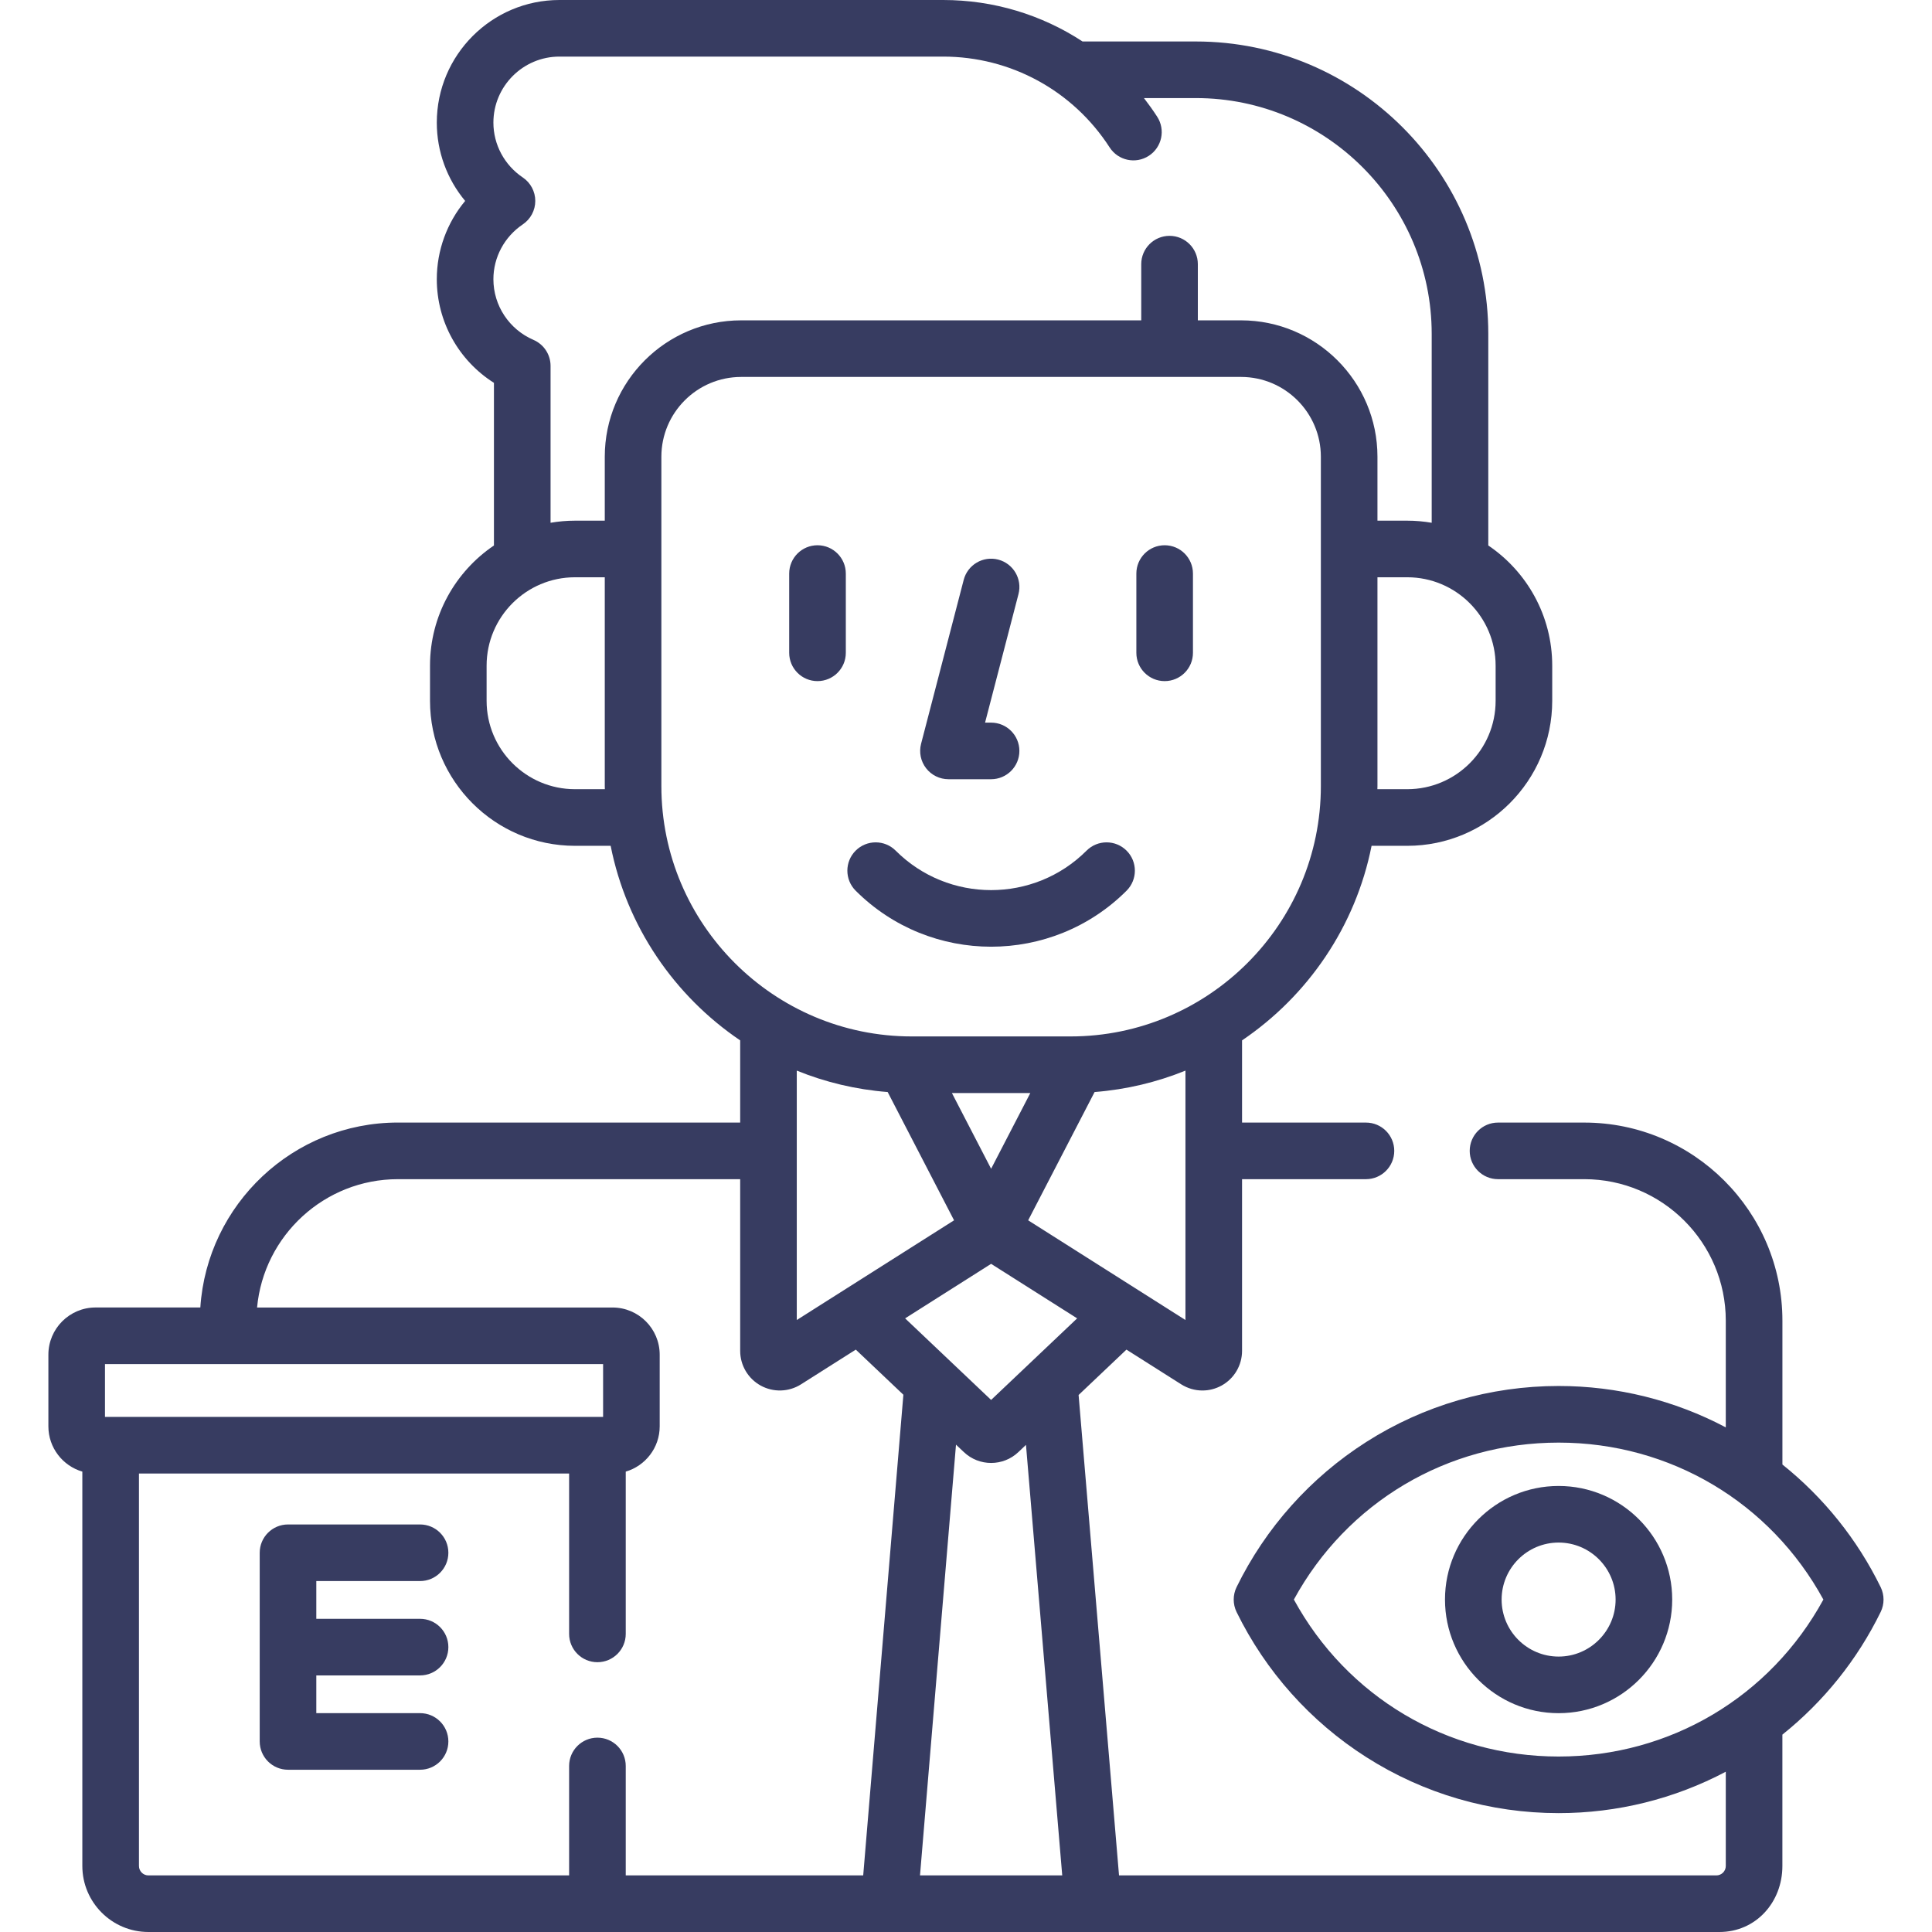 <svg width="68" height="68" viewBox="0 0 68 68" fill="none" xmlns="http://www.w3.org/2000/svg">
<g clip-path="url(#clip0_1910_2276)">
<path d="M28.773 19.191C28.223 19.191 27.777 19.637 27.777 20.188V22.977C27.777 23.527 28.223 23.973 28.773 23.973C29.323 23.973 29.77 23.527 29.77 22.977V20.188C29.77 19.637 29.323 19.191 28.773 19.191Z" fill="#373C61"/>
<path d="M40.992 23.973C41.542 23.973 41.988 23.527 41.988 22.977V20.188C41.988 19.637 41.542 19.191 40.992 19.191C40.442 19.191 39.996 19.637 39.996 20.188V22.977C39.996 23.527 40.442 23.973 40.992 23.973Z" fill="#373C61"/>
<path d="M33.383 27.426H34.883C35.433 27.426 35.879 26.98 35.879 26.43C35.879 25.88 35.433 25.434 34.883 25.434H34.671L35.847 20.911C35.986 20.378 35.666 19.835 35.134 19.696C34.601 19.558 34.057 19.877 33.919 20.41L32.419 26.179C32.341 26.478 32.406 26.795 32.595 27.039C32.784 27.283 33.075 27.426 33.383 27.426Z" fill="#373C61"/>
<path d="M39.652 31.349C40.041 30.96 40.041 30.329 39.652 29.94C39.263 29.551 38.632 29.551 38.243 29.94C36.391 31.792 33.377 31.792 31.525 29.94C31.136 29.551 30.505 29.551 30.116 29.94C29.727 30.329 29.727 30.96 30.116 31.349C31.431 32.663 33.157 33.321 34.884 33.321C36.611 33.321 38.338 32.663 39.652 31.349Z" fill="#373C61"/>
<path d="M54.858 52.301C52.653 52.301 50.859 54.094 50.859 56.299C50.859 58.504 52.653 60.298 54.858 60.298C57.062 60.298 58.856 58.504 58.856 56.299C58.856 54.094 57.062 52.301 54.858 52.301ZM54.858 58.306C53.752 58.306 52.852 57.406 52.852 56.299C52.852 55.193 53.752 54.293 54.858 54.293C55.964 54.293 56.864 55.193 56.864 56.299C56.864 57.405 55.964 58.306 54.858 58.306Z" fill="#373C61"/>
<path d="M66.193 55.862C65.371 54.181 64.188 52.709 62.735 51.546V46.483C62.735 42.639 59.607 39.511 55.762 39.511H52.725C52.175 39.511 51.729 39.956 51.729 40.507C51.729 41.057 52.175 41.503 52.725 41.503H55.762C58.508 41.503 60.742 43.737 60.742 46.483V50.239C58.936 49.284 56.922 48.782 54.858 48.782C52.452 48.782 50.111 49.463 48.091 50.751C46.125 52.004 44.546 53.771 43.523 55.862C43.389 56.138 43.389 56.461 43.523 56.737C44.546 58.827 46.125 60.595 48.091 61.847C50.111 63.135 52.452 63.816 54.858 63.816C56.922 63.816 58.936 63.314 60.742 62.359V65.676C60.742 65.859 60.593 66.008 60.41 66.008H39.386L37.963 49.099L39.647 47.502L41.575 48.724C41.803 48.868 42.062 48.941 42.322 48.941C42.553 48.941 42.784 48.883 42.994 48.768C43.439 48.523 43.716 48.055 43.716 47.546V41.503H48.077C48.627 41.503 49.073 41.057 49.073 40.507C49.073 39.956 48.627 39.511 48.077 39.511H43.716V36.618C46.033 35.05 47.712 32.609 48.275 29.77H49.531C52.344 29.77 54.633 27.481 54.633 24.667V23.428C54.633 21.67 53.74 20.117 52.383 19.199V11.753C52.383 6.078 47.765 1.46 42.09 1.46H38.102C36.667 0.52 34.972 0 33.195 0H19.69C17.31 0 15.374 1.936 15.374 4.316C15.374 5.336 15.734 6.306 16.372 7.072C15.734 7.838 15.374 8.809 15.374 9.828C15.374 11.322 16.145 12.69 17.385 13.475V19.199C16.029 20.117 15.135 21.67 15.135 23.428V24.667C15.135 27.481 17.424 29.77 20.237 29.77H21.493C22.056 32.609 23.735 35.05 26.052 36.618V39.51H14.006C10.318 39.51 7.29 42.39 7.051 46.019H3.363C2.448 46.019 1.703 46.764 1.703 47.68V50.203C1.703 50.957 2.209 51.594 2.898 51.796V65.676C2.898 66.957 3.941 68 5.223 68H60.517C61.798 68 62.734 66.957 62.734 65.676V61.053C64.188 59.89 65.371 58.418 66.193 56.737C66.328 56.461 66.328 56.138 66.193 55.862ZM41.724 46.46L36.188 42.951L38.526 38.436C39.649 38.348 40.723 38.088 41.724 37.682V46.46ZM33.504 38.471H36.264L34.884 41.137L33.504 38.471ZM33.58 42.951L28.044 46.46V37.682C29.045 38.089 30.12 38.348 31.243 38.436L33.58 42.951ZM52.641 23.428V24.667C52.641 26.382 51.246 27.777 49.531 27.777H48.479C48.48 27.74 48.482 27.703 48.482 27.666V20.318H49.531C51.246 20.318 52.641 21.713 52.641 23.428ZM20.237 27.777C18.522 27.777 17.127 26.382 17.127 24.667V23.428C17.127 21.713 18.522 20.318 20.237 20.318H21.286V27.666C21.286 27.703 21.288 27.74 21.289 27.777H20.237ZM21.286 16.076V18.326H20.237C19.944 18.326 19.657 18.352 19.378 18.4V12.878C19.378 12.48 19.142 12.121 18.777 11.963C17.92 11.593 17.366 10.755 17.366 9.828C17.366 9.056 17.753 8.335 18.4 7.898C18.675 7.713 18.84 7.404 18.84 7.072C18.84 6.741 18.675 6.431 18.4 6.246C17.753 5.81 17.366 5.088 17.366 4.316C17.366 3.035 18.409 1.992 19.69 1.992H33.195C35.572 1.992 37.763 3.187 39.056 5.189C39.354 5.651 39.971 5.784 40.433 5.485C40.895 5.187 41.028 4.57 40.729 4.108C40.582 3.881 40.426 3.663 40.263 3.452H42.09C46.667 3.452 50.391 7.176 50.391 11.753V18.4C50.111 18.352 49.824 18.326 49.531 18.326H48.482V16.076C48.482 13.428 46.328 11.275 43.681 11.275H42.16V9.297C42.16 8.747 41.714 8.301 41.164 8.301C40.614 8.301 40.168 8.747 40.168 9.297V11.275H26.087C23.44 11.275 21.286 13.428 21.286 16.076ZM23.278 27.666V16.076C23.278 14.527 24.538 13.267 26.087 13.267H43.681C45.23 13.267 46.49 14.527 46.49 16.076V27.666C46.49 32.525 42.537 36.479 37.677 36.479H32.091C27.232 36.479 23.278 32.525 23.278 27.666ZM3.695 48.012H21.227V49.871H3.695V48.012ZM30.382 66.008H22.024V62.156C22.024 61.606 21.578 61.16 21.027 61.16C20.477 61.16 20.031 61.606 20.031 62.156V66.008H5.223C5.04 66.008 4.891 65.859 4.891 65.676V51.863H20.031V57.508C20.031 58.058 20.477 58.504 21.027 58.504C21.578 58.504 22.024 58.058 22.024 57.508V51.796C22.713 51.594 23.219 50.957 23.219 50.203V47.68C23.219 46.764 22.474 46.02 21.559 46.02H9.048C9.283 43.49 11.416 41.503 14.006 41.503H26.052V47.546C26.052 48.055 26.329 48.523 26.774 48.768C27.22 49.013 27.764 48.996 28.193 48.724L30.121 47.502L31.796 49.09L30.382 66.008ZM32.381 66.008L33.648 50.847L33.924 51.108C34.193 51.364 34.539 51.491 34.884 51.491C35.229 51.491 35.575 51.364 35.843 51.109L36.111 50.855L37.387 66.008H32.381ZM34.884 49.273L31.857 46.402L34.884 44.483L37.912 46.402L34.884 49.273ZM54.858 61.824C50.934 61.824 47.407 59.72 45.54 56.299C47.407 52.879 50.934 50.775 54.858 50.775C58.783 50.775 62.31 52.879 64.177 56.299C62.31 59.72 58.783 61.824 54.858 61.824Z" fill="#373C61"/>
<path d="M14.785 55.648C15.335 55.648 15.781 55.203 15.781 54.652C15.781 54.102 15.335 53.656 14.785 53.656H10.137C9.587 53.656 9.141 54.102 9.141 54.652V61.293C9.141 61.843 9.587 62.289 10.137 62.289H14.785C15.335 62.289 15.781 61.843 15.781 61.293C15.781 60.743 15.335 60.297 14.785 60.297H11.133V58.969H14.785C15.335 58.969 15.781 58.523 15.781 57.973C15.781 57.422 15.335 56.977 14.785 56.977H11.133V55.648H14.785Z" fill="#373C61"/>
</g>
<defs>
<clipPath id="clip0_1910_2276">
<rect width="68" height="68" fill="white"/>
</clipPath>
</defs>
</svg>
